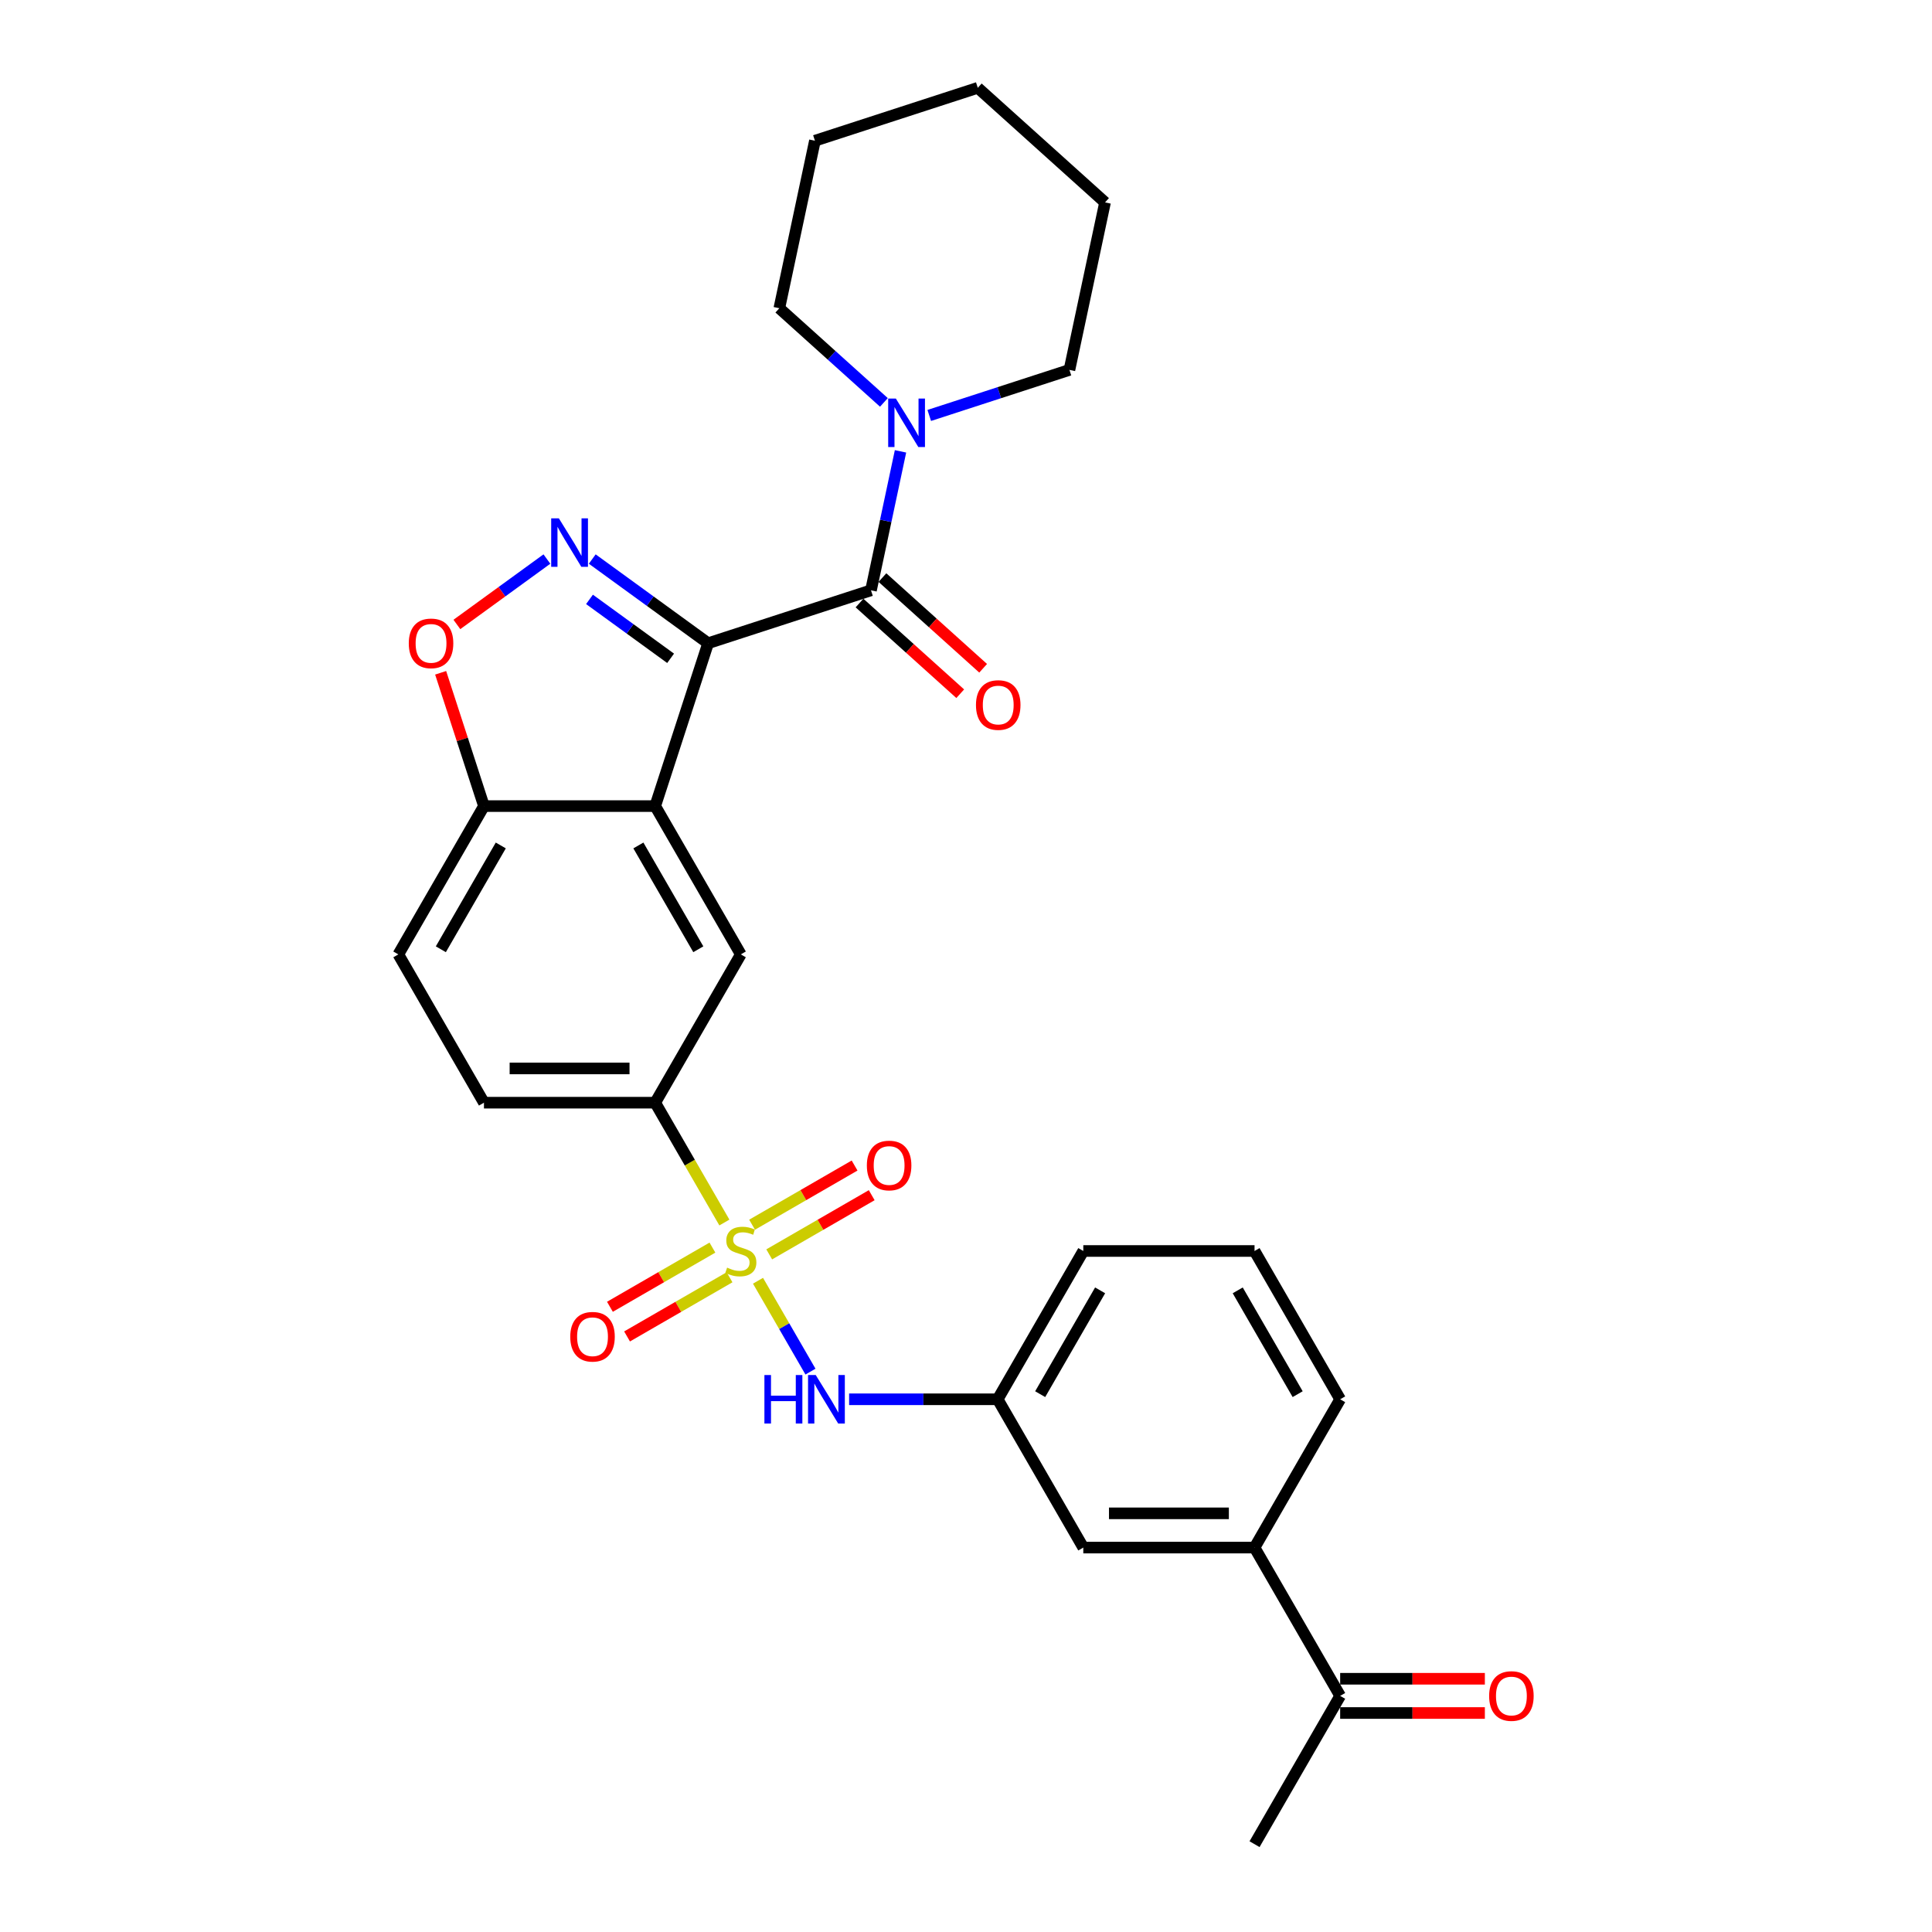 <?xml version='1.0' encoding='iso-8859-1'?>
<svg version='1.1' baseProfile='full'
              xmlns='http://www.w3.org/2000/svg'
                      xmlns:rdkit='http://www.rdkit.org/xml'
                      xmlns:xlink='http://www.w3.org/1999/xlink'
                  xml:space='preserve'
width='1000px' height='1000px' viewBox='0 0 1000 1000'>
<!-- END OF HEADER -->
<rect style='opacity:1.0;fill:#FFFFFF;stroke:none' width='1000' height='1000' x='0' y='0'> </rect>
<path class='bond-1' d='M 366.519,332.935 L 336.533,311.149' style='fill:none;fill-rule:evenodd;stroke:#000000;stroke-width:6px;stroke-linecap:butt;stroke-linejoin:miter;stroke-opacity:1' />
<path class='bond-1' d='M 336.533,311.149 L 306.548,289.363' style='fill:none;fill-rule:evenodd;stroke:#0000FF;stroke-width:6px;stroke-linecap:butt;stroke-linejoin:miter;stroke-opacity:1' />
<path class='bond-1' d='M 347.104,340.741 L 326.114,325.491' style='fill:none;fill-rule:evenodd;stroke:#000000;stroke-width:6px;stroke-linecap:butt;stroke-linejoin:miter;stroke-opacity:1' />
<path class='bond-1' d='M 326.114,325.491 L 305.124,310.24' style='fill:none;fill-rule:evenodd;stroke:#0000FF;stroke-width:6px;stroke-linecap:butt;stroke-linejoin:miter;stroke-opacity:1' />
<path class='bond-2' d='M 366.519,332.935 L 339.129,417.231' style='fill:none;fill-rule:evenodd;stroke:#000000;stroke-width:6px;stroke-linecap:butt;stroke-linejoin:miter;stroke-opacity:1' />
<path class='bond-3' d='M 366.519,332.935 L 450.815,305.546' style='fill:none;fill-rule:evenodd;stroke:#000000;stroke-width:6px;stroke-linecap:butt;stroke-linejoin:miter;stroke-opacity:1' />
<path class='bond-0' d='M 374.941,632.778 L 357.035,601.763' style='fill:none;fill-rule:evenodd;stroke:#CCCC00;stroke-width:6px;stroke-linecap:butt;stroke-linejoin:miter;stroke-opacity:1' />
<path class='bond-0' d='M 357.035,601.763 L 339.129,570.749' style='fill:none;fill-rule:evenodd;stroke:#000000;stroke-width:6px;stroke-linecap:butt;stroke-linejoin:miter;stroke-opacity:1' />
<path class='bond-7' d='M 392.34,662.913 L 405.917,686.43' style='fill:none;fill-rule:evenodd;stroke:#CCCC00;stroke-width:6px;stroke-linecap:butt;stroke-linejoin:miter;stroke-opacity:1' />
<path class='bond-7' d='M 405.917,686.43 L 419.495,709.946' style='fill:none;fill-rule:evenodd;stroke:#0000FF;stroke-width:6px;stroke-linecap:butt;stroke-linejoin:miter;stroke-opacity:1' />
<path class='bond-10' d='M 368.751,645.758 L 342.224,661.074' style='fill:none;fill-rule:evenodd;stroke:#CCCC00;stroke-width:6px;stroke-linecap:butt;stroke-linejoin:miter;stroke-opacity:1' />
<path class='bond-10' d='M 342.224,661.074 L 315.697,676.389' style='fill:none;fill-rule:evenodd;stroke:#FF0000;stroke-width:6px;stroke-linecap:butt;stroke-linejoin:miter;stroke-opacity:1' />
<path class='bond-10' d='M 377.614,661.11 L 351.088,676.426' style='fill:none;fill-rule:evenodd;stroke:#CCCC00;stroke-width:6px;stroke-linecap:butt;stroke-linejoin:miter;stroke-opacity:1' />
<path class='bond-10' d='M 351.088,676.426 L 324.561,691.741' style='fill:none;fill-rule:evenodd;stroke:#FF0000;stroke-width:6px;stroke-linecap:butt;stroke-linejoin:miter;stroke-opacity:1' />
<path class='bond-11' d='M 398.142,649.259 L 424.669,633.943' style='fill:none;fill-rule:evenodd;stroke:#CCCC00;stroke-width:6px;stroke-linecap:butt;stroke-linejoin:miter;stroke-opacity:1' />
<path class='bond-11' d='M 424.669,633.943 L 451.195,618.628' style='fill:none;fill-rule:evenodd;stroke:#FF0000;stroke-width:6px;stroke-linecap:butt;stroke-linejoin:miter;stroke-opacity:1' />
<path class='bond-11' d='M 389.279,633.907 L 415.805,618.592' style='fill:none;fill-rule:evenodd;stroke:#CCCC00;stroke-width:6px;stroke-linecap:butt;stroke-linejoin:miter;stroke-opacity:1' />
<path class='bond-11' d='M 415.805,618.592 L 442.332,603.276' style='fill:none;fill-rule:evenodd;stroke:#FF0000;stroke-width:6px;stroke-linecap:butt;stroke-linejoin:miter;stroke-opacity:1' />
<path class='bond-5' d='M 283.077,289.363 L 259.78,306.29' style='fill:none;fill-rule:evenodd;stroke:#0000FF;stroke-width:6px;stroke-linecap:butt;stroke-linejoin:miter;stroke-opacity:1' />
<path class='bond-5' d='M 259.78,306.29 L 236.482,323.217' style='fill:none;fill-rule:evenodd;stroke:#FF0000;stroke-width:6px;stroke-linecap:butt;stroke-linejoin:miter;stroke-opacity:1' />
<path class='bond-6' d='M 339.129,417.231 L 383.446,493.99' style='fill:none;fill-rule:evenodd;stroke:#000000;stroke-width:6px;stroke-linecap:butt;stroke-linejoin:miter;stroke-opacity:1' />
<path class='bond-6' d='M 330.425,437.608 L 361.447,491.34' style='fill:none;fill-rule:evenodd;stroke:#000000;stroke-width:6px;stroke-linecap:butt;stroke-linejoin:miter;stroke-opacity:1' />
<path class='bond-9' d='M 339.129,417.231 L 250.496,417.231' style='fill:none;fill-rule:evenodd;stroke:#000000;stroke-width:6px;stroke-linecap:butt;stroke-linejoin:miter;stroke-opacity:1' />
<path class='bond-8' d='M 450.815,305.546 L 458.459,269.58' style='fill:none;fill-rule:evenodd;stroke:#000000;stroke-width:6px;stroke-linecap:butt;stroke-linejoin:miter;stroke-opacity:1' />
<path class='bond-8' d='M 458.459,269.58 L 466.104,233.615' style='fill:none;fill-rule:evenodd;stroke:#0000FF;stroke-width:6px;stroke-linecap:butt;stroke-linejoin:miter;stroke-opacity:1' />
<path class='bond-13' d='M 444.884,312.132 L 470.949,335.601' style='fill:none;fill-rule:evenodd;stroke:#000000;stroke-width:6px;stroke-linecap:butt;stroke-linejoin:miter;stroke-opacity:1' />
<path class='bond-13' d='M 470.949,335.601 L 497.014,359.07' style='fill:none;fill-rule:evenodd;stroke:#FF0000;stroke-width:6px;stroke-linecap:butt;stroke-linejoin:miter;stroke-opacity:1' />
<path class='bond-13' d='M 456.745,298.959 L 482.81,322.428' style='fill:none;fill-rule:evenodd;stroke:#000000;stroke-width:6px;stroke-linecap:butt;stroke-linejoin:miter;stroke-opacity:1' />
<path class='bond-13' d='M 482.81,322.428 L 508.875,345.897' style='fill:none;fill-rule:evenodd;stroke:#FF0000;stroke-width:6px;stroke-linecap:butt;stroke-linejoin:miter;stroke-opacity:1' />
<path class='bond-4' d='M 339.129,570.749 L 383.446,493.99' style='fill:none;fill-rule:evenodd;stroke:#000000;stroke-width:6px;stroke-linecap:butt;stroke-linejoin:miter;stroke-opacity:1' />
<path class='bond-30' d='M 339.129,570.749 L 250.496,570.749' style='fill:none;fill-rule:evenodd;stroke:#000000;stroke-width:6px;stroke-linecap:butt;stroke-linejoin:miter;stroke-opacity:1' />
<path class='bond-30' d='M 325.834,553.023 L 263.791,553.023' style='fill:none;fill-rule:evenodd;stroke:#000000;stroke-width:6px;stroke-linecap:butt;stroke-linejoin:miter;stroke-opacity:1' />
<path class='bond-29' d='M 228.077,348.233 L 239.286,382.732' style='fill:none;fill-rule:evenodd;stroke:#FF0000;stroke-width:6px;stroke-linecap:butt;stroke-linejoin:miter;stroke-opacity:1' />
<path class='bond-29' d='M 239.286,382.732 L 250.496,417.231' style='fill:none;fill-rule:evenodd;stroke:#000000;stroke-width:6px;stroke-linecap:butt;stroke-linejoin:miter;stroke-opacity:1' />
<path class='bond-15' d='M 439.498,724.268 L 477.948,724.268' style='fill:none;fill-rule:evenodd;stroke:#0000FF;stroke-width:6px;stroke-linecap:butt;stroke-linejoin:miter;stroke-opacity:1' />
<path class='bond-15' d='M 477.948,724.268 L 516.397,724.268' style='fill:none;fill-rule:evenodd;stroke:#000000;stroke-width:6px;stroke-linecap:butt;stroke-linejoin:miter;stroke-opacity:1' />
<path class='bond-20' d='M 480.978,215.036 L 517.258,203.247' style='fill:none;fill-rule:evenodd;stroke:#0000FF;stroke-width:6px;stroke-linecap:butt;stroke-linejoin:miter;stroke-opacity:1' />
<path class='bond-20' d='M 517.258,203.247 L 553.539,191.459' style='fill:none;fill-rule:evenodd;stroke:#000000;stroke-width:6px;stroke-linecap:butt;stroke-linejoin:miter;stroke-opacity:1' />
<path class='bond-21' d='M 457.508,208.282 L 430.441,183.912' style='fill:none;fill-rule:evenodd;stroke:#0000FF;stroke-width:6px;stroke-linecap:butt;stroke-linejoin:miter;stroke-opacity:1' />
<path class='bond-21' d='M 430.441,183.912 L 403.375,159.541' style='fill:none;fill-rule:evenodd;stroke:#000000;stroke-width:6px;stroke-linecap:butt;stroke-linejoin:miter;stroke-opacity:1' />
<path class='bond-18' d='M 250.496,417.231 L 206.179,493.99' style='fill:none;fill-rule:evenodd;stroke:#000000;stroke-width:6px;stroke-linecap:butt;stroke-linejoin:miter;stroke-opacity:1' />
<path class='bond-18' d='M 259.2,437.608 L 228.178,491.34' style='fill:none;fill-rule:evenodd;stroke:#000000;stroke-width:6px;stroke-linecap:butt;stroke-linejoin:miter;stroke-opacity:1' />
<path class='bond-12' d='M 649.348,801.027 L 560.714,801.027' style='fill:none;fill-rule:evenodd;stroke:#000000;stroke-width:6px;stroke-linecap:butt;stroke-linejoin:miter;stroke-opacity:1' />
<path class='bond-12' d='M 636.053,783.3 L 574.009,783.3' style='fill:none;fill-rule:evenodd;stroke:#000000;stroke-width:6px;stroke-linecap:butt;stroke-linejoin:miter;stroke-opacity:1' />
<path class='bond-14' d='M 649.348,801.027 L 693.665,877.786' style='fill:none;fill-rule:evenodd;stroke:#000000;stroke-width:6px;stroke-linecap:butt;stroke-linejoin:miter;stroke-opacity:1' />
<path class='bond-32' d='M 649.348,801.027 L 693.665,724.268' style='fill:none;fill-rule:evenodd;stroke:#000000;stroke-width:6px;stroke-linecap:butt;stroke-linejoin:miter;stroke-opacity:1' />
<path class='bond-19' d='M 693.665,886.65 L 731.113,886.65' style='fill:none;fill-rule:evenodd;stroke:#000000;stroke-width:6px;stroke-linecap:butt;stroke-linejoin:miter;stroke-opacity:1' />
<path class='bond-19' d='M 731.113,886.65 L 768.561,886.65' style='fill:none;fill-rule:evenodd;stroke:#FF0000;stroke-width:6px;stroke-linecap:butt;stroke-linejoin:miter;stroke-opacity:1' />
<path class='bond-19' d='M 693.665,868.923 L 731.113,868.923' style='fill:none;fill-rule:evenodd;stroke:#000000;stroke-width:6px;stroke-linecap:butt;stroke-linejoin:miter;stroke-opacity:1' />
<path class='bond-19' d='M 731.113,868.923 L 768.561,868.923' style='fill:none;fill-rule:evenodd;stroke:#FF0000;stroke-width:6px;stroke-linecap:butt;stroke-linejoin:miter;stroke-opacity:1' />
<path class='bond-25' d='M 693.665,877.786 L 649.348,954.545' style='fill:none;fill-rule:evenodd;stroke:#000000;stroke-width:6px;stroke-linecap:butt;stroke-linejoin:miter;stroke-opacity:1' />
<path class='bond-16' d='M 516.397,724.268 L 560.714,801.027' style='fill:none;fill-rule:evenodd;stroke:#000000;stroke-width:6px;stroke-linecap:butt;stroke-linejoin:miter;stroke-opacity:1' />
<path class='bond-24' d='M 516.397,724.268 L 560.714,647.509' style='fill:none;fill-rule:evenodd;stroke:#000000;stroke-width:6px;stroke-linecap:butt;stroke-linejoin:miter;stroke-opacity:1' />
<path class='bond-24' d='M 538.397,721.617 L 569.419,667.886' style='fill:none;fill-rule:evenodd;stroke:#000000;stroke-width:6px;stroke-linecap:butt;stroke-linejoin:miter;stroke-opacity:1' />
<path class='bond-17' d='M 250.496,570.749 L 206.179,493.99' style='fill:none;fill-rule:evenodd;stroke:#000000;stroke-width:6px;stroke-linecap:butt;stroke-linejoin:miter;stroke-opacity:1' />
<path class='bond-26' d='M 553.539,191.459 L 571.967,104.762' style='fill:none;fill-rule:evenodd;stroke:#000000;stroke-width:6px;stroke-linecap:butt;stroke-linejoin:miter;stroke-opacity:1' />
<path class='bond-27' d='M 403.375,159.541 L 421.803,72.844' style='fill:none;fill-rule:evenodd;stroke:#000000;stroke-width:6px;stroke-linecap:butt;stroke-linejoin:miter;stroke-opacity:1' />
<path class='bond-22' d='M 693.665,724.268 L 649.348,647.509' style='fill:none;fill-rule:evenodd;stroke:#000000;stroke-width:6px;stroke-linecap:butt;stroke-linejoin:miter;stroke-opacity:1' />
<path class='bond-22' d='M 671.666,721.617 L 640.644,667.886' style='fill:none;fill-rule:evenodd;stroke:#000000;stroke-width:6px;stroke-linecap:butt;stroke-linejoin:miter;stroke-opacity:1' />
<path class='bond-23' d='M 649.348,647.509 L 560.714,647.509' style='fill:none;fill-rule:evenodd;stroke:#000000;stroke-width:6px;stroke-linecap:butt;stroke-linejoin:miter;stroke-opacity:1' />
<path class='bond-31' d='M 571.967,104.762 L 506.099,45.455' style='fill:none;fill-rule:evenodd;stroke:#000000;stroke-width:6px;stroke-linecap:butt;stroke-linejoin:miter;stroke-opacity:1' />
<path class='bond-28' d='M 421.803,72.844 L 506.099,45.455' style='fill:none;fill-rule:evenodd;stroke:#000000;stroke-width:6px;stroke-linecap:butt;stroke-linejoin:miter;stroke-opacity:1' />
<path  class='atom-1' d='M 376.356 656.124
Q 376.639 656.23, 377.809 656.727
Q 378.979 657.223, 380.256 657.542
Q 381.567 657.826, 382.844 657.826
Q 385.219 657.826, 386.602 656.691
Q 387.984 655.521, 387.984 653.5
Q 387.984 652.118, 387.275 651.267
Q 386.602 650.416, 385.538 649.955
Q 384.475 649.494, 382.702 648.962
Q 380.468 648.289, 379.121 647.65
Q 377.809 647.012, 376.852 645.665
Q 375.93 644.318, 375.93 642.049
Q 375.93 638.893, 378.057 636.943
Q 380.22 634.993, 384.475 634.993
Q 387.382 634.993, 390.679 636.376
L 389.864 639.106
Q 386.85 637.865, 384.581 637.865
Q 382.135 637.865, 380.787 638.893
Q 379.44 639.886, 379.476 641.623
Q 379.476 642.971, 380.149 643.786
Q 380.858 644.601, 381.851 645.062
Q 382.879 645.523, 384.581 646.055
Q 386.85 646.764, 388.197 647.473
Q 389.544 648.182, 390.502 649.636
Q 391.494 651.054, 391.494 653.5
Q 391.494 656.975, 389.154 658.854
Q 386.85 660.697, 382.986 660.697
Q 380.752 660.697, 379.05 660.201
Q 377.384 659.74, 375.398 658.925
L 376.356 656.124
' fill='#CCCC00'/>
<path  class='atom-2' d='M 289.264 268.287
L 297.489 281.582
Q 298.305 282.894, 299.616 285.269
Q 300.928 287.644, 300.999 287.786
L 300.999 268.287
L 304.332 268.287
L 304.332 293.388
L 300.893 293.388
L 292.065 278.852
Q 291.037 277.15, 289.938 275.2
Q 288.874 273.25, 288.555 272.648
L 288.555 293.388
L 285.293 293.388
L 285.293 268.287
L 289.264 268.287
' fill='#0000FF'/>
<path  class='atom-6' d='M 211.584 333.006
Q 211.584 326.979, 214.562 323.611
Q 217.54 320.243, 223.106 320.243
Q 228.672 320.243, 231.65 323.611
Q 234.629 326.979, 234.629 333.006
Q 234.629 339.104, 231.615 342.578
Q 228.601 346.017, 223.106 346.017
Q 217.575 346.017, 214.562 342.578
Q 211.584 339.139, 211.584 333.006
M 223.106 343.181
Q 226.935 343.181, 228.991 340.628
Q 231.083 338.04, 231.083 333.006
Q 231.083 328.078, 228.991 325.596
Q 226.935 323.079, 223.106 323.079
Q 219.277 323.079, 217.185 325.561
Q 215.129 328.042, 215.129 333.006
Q 215.129 338.076, 217.185 340.628
Q 219.277 343.181, 223.106 343.181
' fill='#FF0000'/>
<path  class='atom-8' d='M 395.66 711.717
L 399.064 711.717
L 399.064 722.389
L 411.898 722.389
L 411.898 711.717
L 415.301 711.717
L 415.301 736.818
L 411.898 736.818
L 411.898 725.225
L 399.064 725.225
L 399.064 736.818
L 395.66 736.818
L 395.66 711.717
' fill='#0000FF'/>
<path  class='atom-8' d='M 422.215 711.717
L 430.44 725.012
Q 431.256 726.324, 432.567 728.699
Q 433.879 731.075, 433.95 731.217
L 433.95 711.717
L 437.283 711.717
L 437.283 736.818
L 433.844 736.818
L 425.016 722.282
Q 423.988 720.581, 422.888 718.631
Q 421.825 716.681, 421.506 716.078
L 421.506 736.818
L 418.244 736.818
L 418.244 711.717
L 422.215 711.717
' fill='#0000FF'/>
<path  class='atom-9' d='M 463.694 206.298
L 471.919 219.593
Q 472.735 220.905, 474.047 223.28
Q 475.358 225.656, 475.429 225.798
L 475.429 206.298
L 478.762 206.298
L 478.762 231.399
L 475.323 231.399
L 466.495 216.863
Q 465.467 215.161, 464.368 213.212
Q 463.304 211.262, 462.985 210.659
L 462.985 231.399
L 459.723 231.399
L 459.723 206.298
L 463.694 206.298
' fill='#0000FF'/>
<path  class='atom-11' d='M 295.165 691.896
Q 295.165 685.869, 298.143 682.501
Q 301.121 679.133, 306.687 679.133
Q 312.253 679.133, 315.231 682.501
Q 318.21 685.869, 318.21 691.896
Q 318.21 697.994, 315.196 701.469
Q 312.182 704.908, 306.687 704.908
Q 301.156 704.908, 298.143 701.469
Q 295.165 698.03, 295.165 691.896
M 306.687 702.072
Q 310.516 702.072, 312.572 699.519
Q 314.664 696.931, 314.664 691.896
Q 314.664 686.968, 312.572 684.487
Q 310.516 681.969, 306.687 681.969
Q 302.858 681.969, 300.766 684.451
Q 298.71 686.933, 298.71 691.896
Q 298.71 696.966, 300.766 699.519
Q 302.858 702.072, 306.687 702.072
' fill='#FF0000'/>
<path  class='atom-12' d='M 448.683 603.263
Q 448.683 597.235, 451.661 593.867
Q 454.639 590.499, 460.206 590.499
Q 465.772 590.499, 468.75 593.867
Q 471.728 597.235, 471.728 603.263
Q 471.728 609.361, 468.714 612.835
Q 465.701 616.274, 460.206 616.274
Q 454.675 616.274, 451.661 612.835
Q 448.683 609.396, 448.683 603.263
M 460.206 613.438
Q 464.035 613.438, 466.091 610.885
Q 468.183 608.297, 468.183 603.263
Q 468.183 598.334, 466.091 595.853
Q 464.035 593.336, 460.206 593.336
Q 456.377 593.336, 454.285 595.817
Q 452.229 598.299, 452.229 603.263
Q 452.229 608.332, 454.285 610.885
Q 456.377 613.438, 460.206 613.438
' fill='#FF0000'/>
<path  class='atom-14' d='M 505.16 364.924
Q 505.16 358.897, 508.138 355.529
Q 511.116 352.161, 516.683 352.161
Q 522.249 352.161, 525.227 355.529
Q 528.205 358.897, 528.205 364.924
Q 528.205 371.022, 525.191 374.497
Q 522.178 377.936, 516.683 377.936
Q 511.152 377.936, 508.138 374.497
Q 505.16 371.058, 505.16 364.924
M 516.683 375.099
Q 520.512 375.099, 522.568 372.547
Q 524.66 369.959, 524.66 364.924
Q 524.66 359.996, 522.568 357.514
Q 520.512 354.997, 516.683 354.997
Q 512.854 354.997, 510.762 357.479
Q 508.705 359.961, 508.705 364.924
Q 508.705 369.994, 510.762 372.547
Q 512.854 375.099, 516.683 375.099
' fill='#FF0000'/>
<path  class='atom-20' d='M 770.777 877.857
Q 770.777 871.83, 773.755 868.462
Q 776.733 865.094, 782.299 865.094
Q 787.865 865.094, 790.843 868.462
Q 793.821 871.83, 793.821 877.857
Q 793.821 883.955, 790.808 887.43
Q 787.794 890.869, 782.299 890.869
Q 776.768 890.869, 773.755 887.43
Q 770.777 883.991, 770.777 877.857
M 782.299 888.032
Q 786.128 888.032, 788.184 885.48
Q 790.276 882.892, 790.276 877.857
Q 790.276 872.929, 788.184 870.447
Q 786.128 867.93, 782.299 867.93
Q 778.47 867.93, 776.378 870.412
Q 774.322 872.894, 774.322 877.857
Q 774.322 882.927, 776.378 885.48
Q 778.47 888.032, 782.299 888.032
' fill='#FF0000'/>
</svg>
